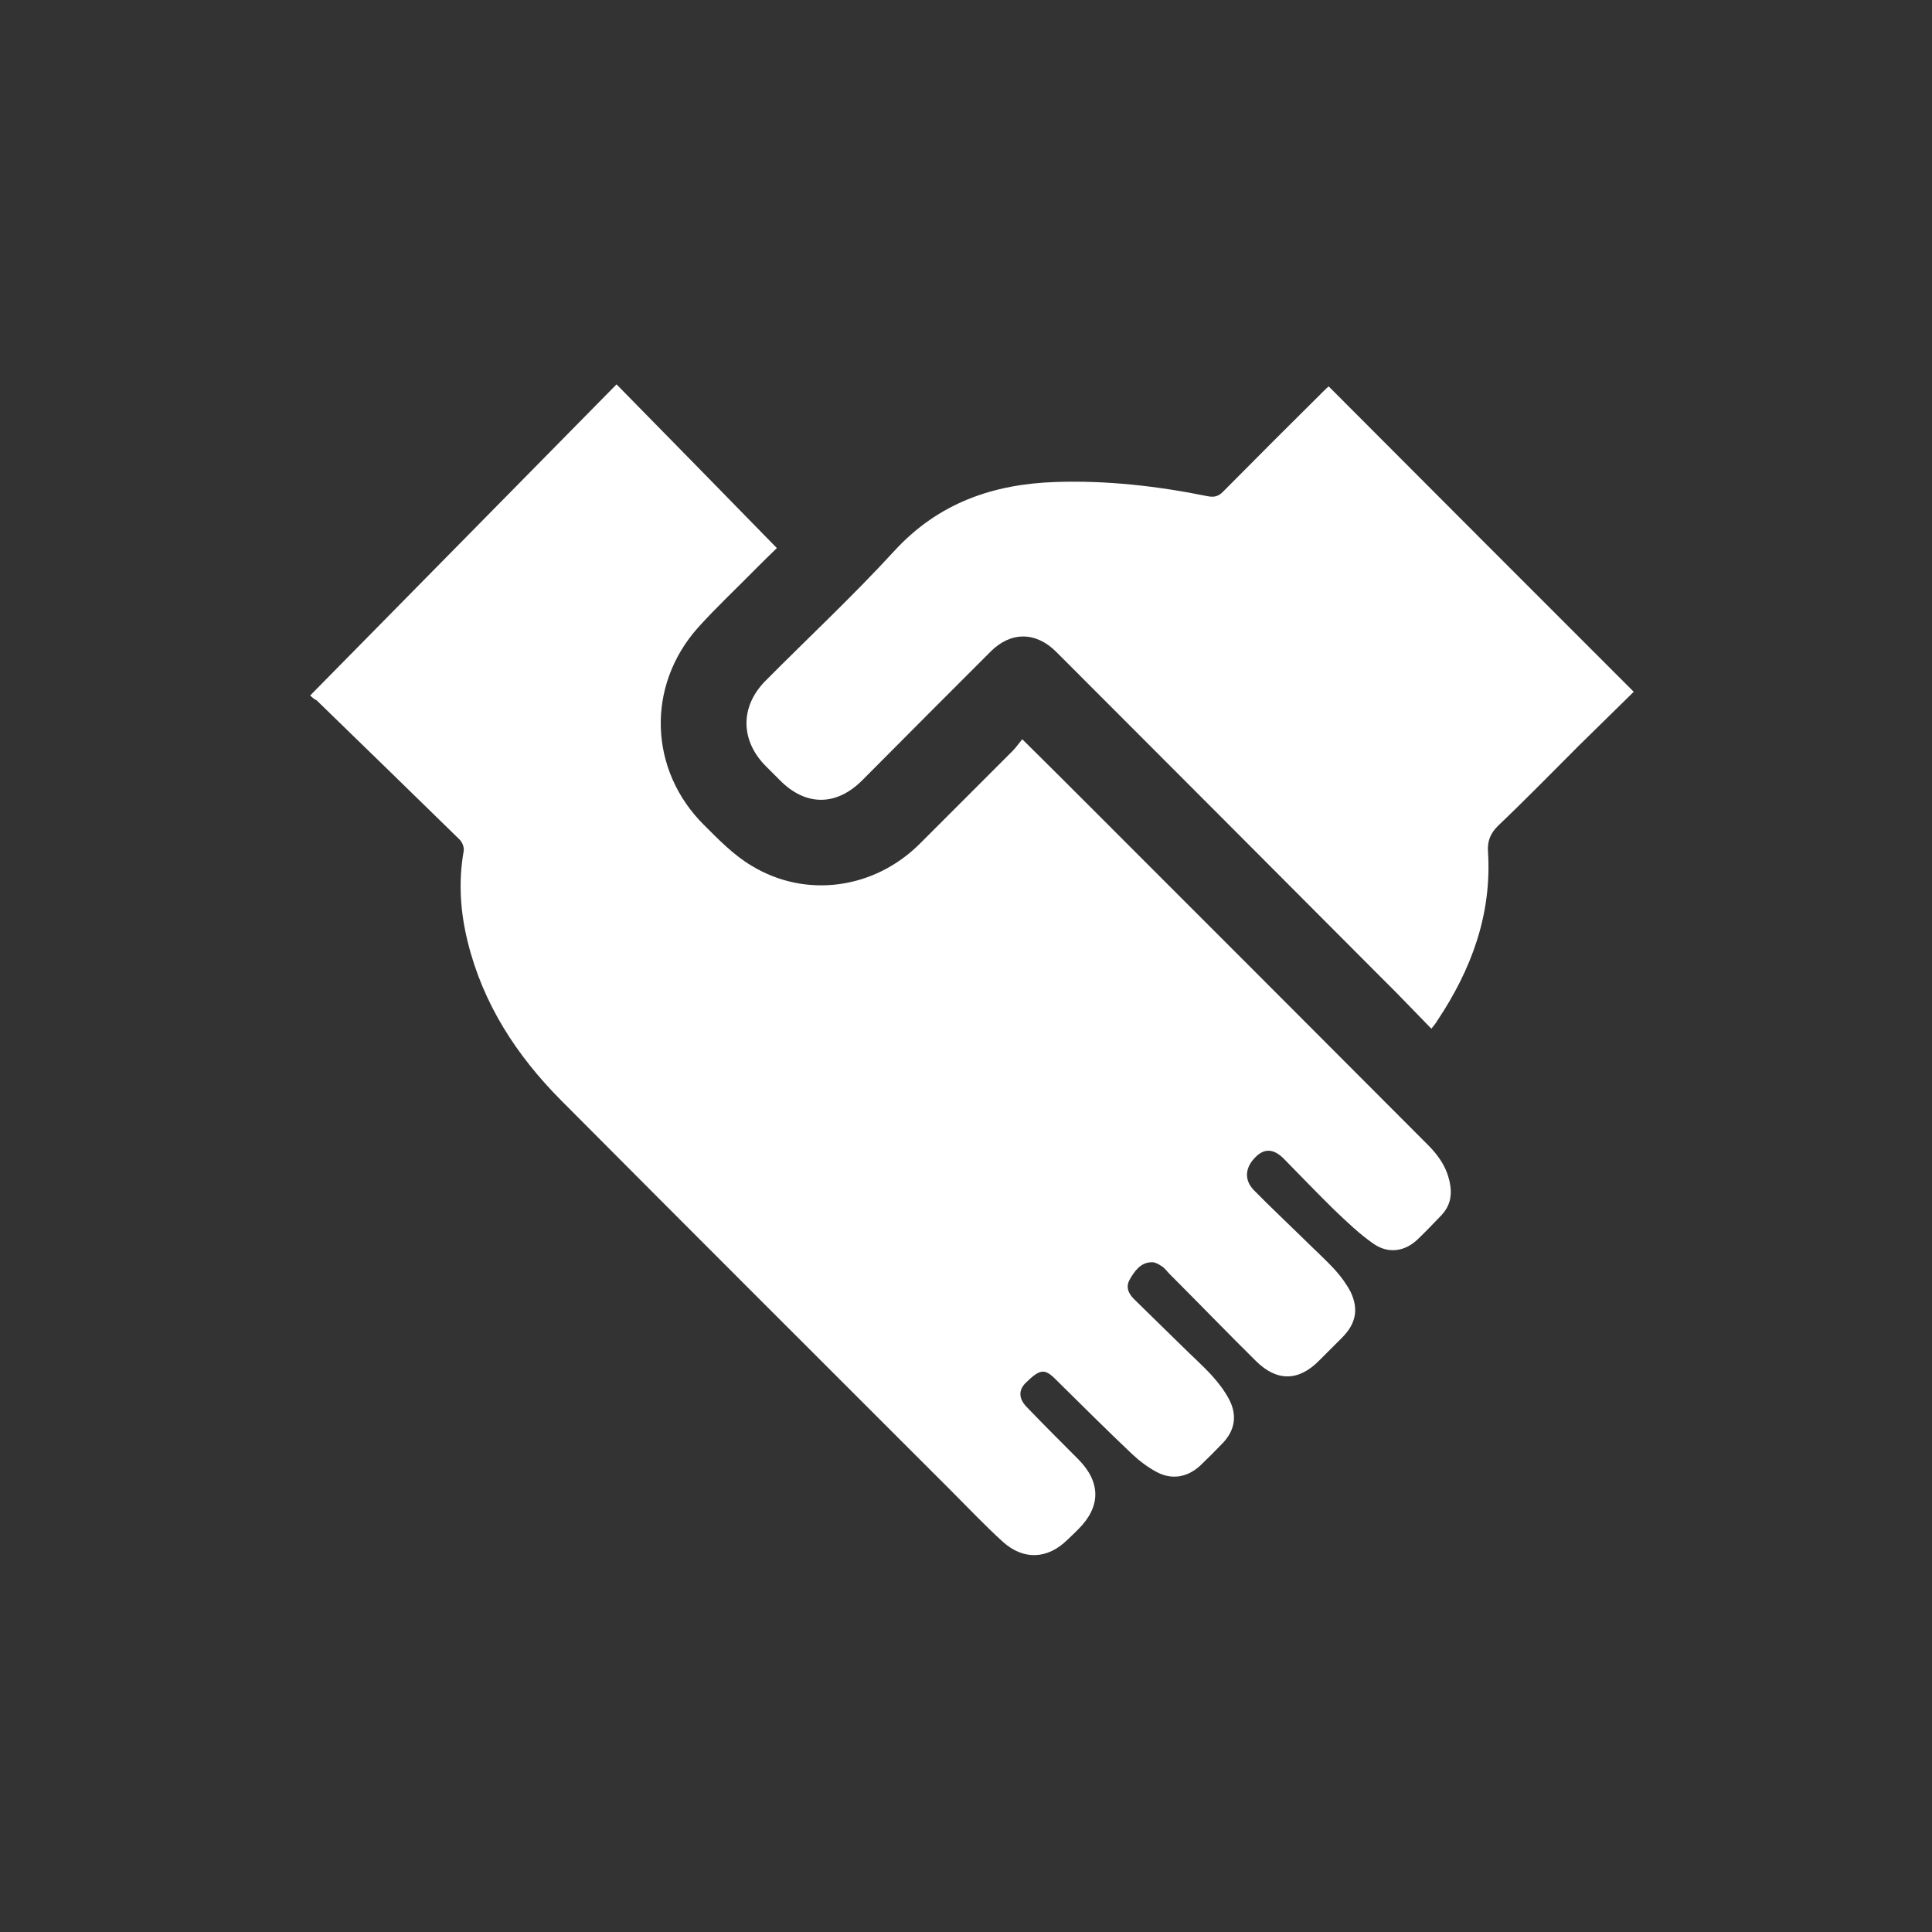 <?xml version="1.0" encoding="utf-8"?>
<!-- Generator: Adobe Illustrator 19.0.0, SVG Export Plug-In . SVG Version: 6.00 Build 0)  -->
<svg version="1.1" id="Layer_1" xmlns="http://www.w3.org/2000/svg" xmlns:xlink="http://www.w3.org/1999/xlink" x="0px" y="0px"
	 viewBox="-20 112 570 570" style="enable-background:new -20 112 570 570;" xml:space="preserve">
<rect x="-20" y="112" width="570" height="570" fill="#333333" stroke="none"/>
<style type="text/css">
	.st0{fill:#FFFFFF;}
</style>
<path class="st0" d="M71.5,317.2c30.2-30.7,60.2-61.1,90.4-91.8c15.8,16.1,31.4,32,47.3,48.3c-2.2,2.1-4.3,4.2-6.3,6.2
	c-5.7,5.8-11.6,11.3-17,17.3c-15.3,17.2-14.5,42.1,1.9,58.3c4.3,4.3,8.7,8.8,13.9,11.9c16.1,9.8,36.3,6.9,49.7-6.5
	c9.1-9.1,18.2-18.2,27.3-27.3c1.1-1.1,1.9-2.3,2.9-3.5c7.1,7,13.7,13.6,20.2,20.1c33.2,33.2,66.4,66.4,99.5,99.6
	c3.4,3.4,5.9,7.2,6.6,12.1c0.5,3.4-0.4,6.3-2.7,8.7c-2.3,2.4-4.6,4.8-7,7.1c-3.7,3.5-8.5,4.3-12.9,1.3c-4.2-2.9-7.9-6.5-11.6-10
	c-5-4.9-9.9-10-14.8-15c-3-3.1-5.8-3.3-8.4-0.7c-3.2,3.1-3.5,6.8-0.6,9.8c4.6,4.7,9.4,9.2,14.1,13.8c3.3,3.3,6.8,6.4,10,9.9
	c1.7,1.9,3.3,4.1,4.5,6.4c2.4,5.1,1.5,9.3-2.4,13.3c-2.3,2.3-4.6,4.6-6.9,6.9c-6,6.1-12.4,6.3-18.6,0.2c-8.6-8.5-17-17.2-25.5-25.7
	c-0.8-0.8-1.4-1.7-2.3-2.3c-0.9-0.6-2.1-1.3-3.1-1.2c-3.3,0.1-5,2.7-6.4,5.1c-1.3,2.3-0.3,4.3,1.5,6c4.6,4.5,9.3,9.1,13.9,13.6
	c3,3,6.2,5.8,9,8.9c1.9,2.1,3.7,4.5,5,7c2.3,4.5,1.7,8.9-1.9,12.7c-2.2,2.3-4.4,4.5-6.7,6.7c-3.8,3.5-8.5,4.3-13,1.8
	c-2.6-1.4-5.1-3.3-7.3-5.4c-7.6-7.2-15-14.6-22.4-21.9c-3.2-3.2-4.6-3-8.7,1c-2.3,2.2-2.2,4.8,0.3,7.3c5,5.2,10.1,10.3,15.2,15.4
	c6.6,6.7,6.6,13.9,0,20.5c-1.1,1.1-2.2,2.2-3.3,3.2c-5.8,5.7-12.9,6.1-19,0.6c-5.3-4.8-10.3-10.1-15.4-15.2
	c-38.3-38.3-76.7-76.6-115-115.1c-13.1-13.2-23-28.4-27.5-46.7c-2.2-8.8-2.8-17.8-1.2-26.8c0.2-1.1-0.4-2.6-1.2-3.4
	c-14-13.7-28.1-27.4-42.2-41.1C72.7,318.3,72.3,317.9,71.5,317.2z"/>
<path class="st0" d="M402.3,415.5c-5.1-5.2-10-10.4-15.1-15.4c-31.9-32-63.7-63.9-95.6-95.8c-6-6-13.4-6-19.3-0.1
	c-12.6,12.6-25.2,25.2-37.8,37.9c-7.7,7.8-16.8,7.8-24.4,0.1c-1.3-1.3-2.7-2.7-4-4c-7.6-7.5-7.9-17.5-0.4-25.2
	c12.7-12.8,25.9-25.1,38.1-38.4c13-14.2,29.2-19.8,47.7-20.4c15.1-0.5,30,1.2,44.8,4.2c2,0.4,3.3,0,4.7-1.5
	c9.8-9.9,19.7-19.8,29.6-29.6c0.5-0.5,1-1,1.4-1.3c29.9,30,59.8,59.9,90,90.1c-5.3,5.2-10.8,10.6-16.3,16
	c-7.9,7.9-15.7,15.9-23.8,23.6c-2.2,2.2-3.1,4.5-2.9,7.5c1.2,18.5-4.9,34.9-15,50C403.6,413.9,403.1,414.5,402.3,415.5z"/>
</svg>
